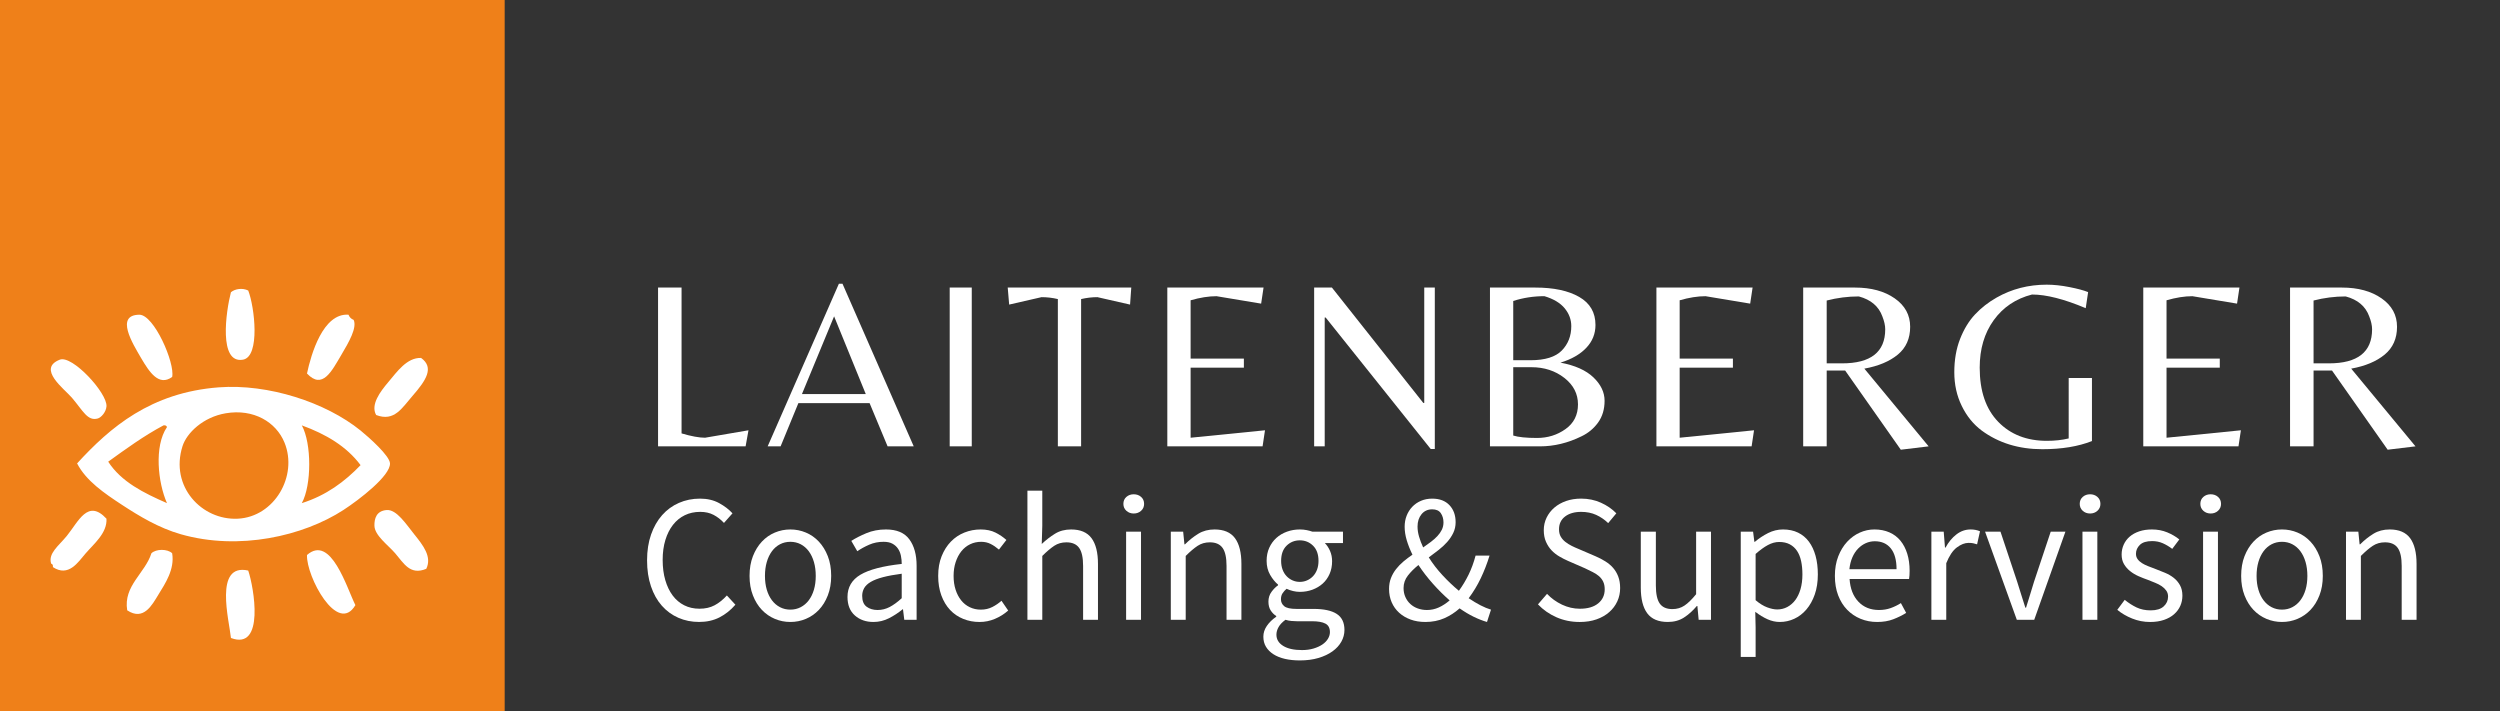 <?xml version="1.0" encoding="UTF-8"?>
<svg xmlns="http://www.w3.org/2000/svg" xmlns:xlink="http://www.w3.org/1999/xlink" id="Ebene_1" x="0px" y="0px" width="364.832px" height="103.766px" viewBox="0 0.002 364.832 103.766" xml:space="preserve">
  <rect x="0" y="0.002" width="364.832" height="103.766" fill="#333333" stroke="none"/>
  <rect x="0" y="0.002" fill="#EF8019" width="73.649" height="103.766"></rect>
  <g>	<path fill="#FFFFFF" d="M36.224,42.398c0.93,2.354,1.782,9.634-0.758,10.091c-3.584,0.647-2.5-7.009-1.766-9.839  C34.296,42.144,35.389,41.985,36.224,42.398z"></path>	<path fill="#FFFFFF" d="M25.124,55.014c-1.945,1.402-3.313-0.68-4.541-2.776c-1.229-2.104-3.813-6.271-0.252-6.308  C22.468,45.908,25.557,52.974,25.124,55.014z"></path>	<path fill="#FFFFFF" d="M51.612,46.687c0.519,1.139-0.706,3.255-1.766,5.044c-1.446,2.446-2.781,5.185-5.046,2.778  c0.592-2.788,2.336-8.848,6.056-8.581C50.996,46.292,51.249,46.544,51.612,46.687z"></path>	<path fill="#FFFFFF" d="M8.727,52.49c1.811-0.711,6.959,4.885,6.812,6.815c-0.064,0.846-0.784,1.631-1.262,1.766  c-1.503,0.427-2.149-1.112-3.783-3.027C9.406,56.769,5.361,53.81,8.727,52.49z"></path>	<path fill="#FFFFFF" d="M54.891,60.565c-0.846-1.504,0.601-3.413,1.768-4.794c1.286-1.525,2.729-3.606,4.792-3.534  c1.941,1.401,0.763,3.238-1.262,5.552C58.669,59.528,57.546,61.588,54.891,60.565z"></path>	<path fill="#FFFFFF" d="M11.25,67.629c4.813-5.254,10.749-10.354,20.687-11.102c7.204-0.542,15.586,2.177,20.687,6.307  c1.256,1.021,4.255,3.694,4.289,4.795c0.055,1.803-4.448,5.272-6.812,6.808c-5.827,3.777-15.19,5.967-23.713,3.529  c-3.208-0.914-6.065-2.643-8.577-4.285C15.19,71.965,12.565,70.169,11.25,67.629z M26.637,65.107  c-1.879,5.883,2.809,10.852,8.072,10.59c5.345-0.268,8.788-6.242,6.813-11.095c-1.229-3.016-4.513-4.977-8.578-4.289  C29.632,60.869,27.249,63.193,26.637,65.107z M15.79,67.377c1.917,2.958,5.188,4.563,8.577,6.05c-1.318-2.98-1.902-8.312,0-11.097  c-0.057-0.195-0.212-0.293-0.505-0.252C20.955,63.628,18.381,65.512,15.79,67.377z M44.044,73.426  c3.577-1.131,6.268-3.146,8.577-5.545c-2.046-2.746-5.062-4.524-8.577-5.804C45.488,64.714,45.488,70.794,44.044,73.426z"></path>	<path fill="#FFFFFF" d="M15.538,75.697c0.13,2.078-1.854,3.684-3.026,5.045c-1.13,1.311-2.503,3.523-4.792,2.02  c0.04-0.295-0.058-0.449-0.253-0.506c-0.481-1.494,1.103-2.604,2.271-4.033C11.454,76.113,12.812,72.753,15.538,75.697z"></path>	<path fill="#FFFFFF" d="M62.208,83.012c-2.357,0.975-3.255-0.773-4.541-2.271c-1.025-1.193-3.006-2.594-3.026-4.037  c-0.017-1.027,0.283-2.137,1.765-2.27c1.471-0.133,2.887,2.105,4.037,3.529C61.755,79.594,63.064,81.251,62.208,83.012z"></path>	<path fill="#FFFFFF" d="M25.124,80.741c0.396,2.342-1.026,4.441-2.019,6.055c-0.896,1.457-2.14,3.875-4.541,2.271  c-0.585-3.574,2.62-5.418,3.531-8.324C22.776,80.083,24.445,80.083,25.124,80.741z"></path>	<path fill="#FFFFFF" d="M51.864,88.31c-2.607,4.42-7.189-4.207-7.063-7.316C48.3,77.923,50.61,85.829,51.864,88.31z"></path>	<path fill="#FFFFFF" d="M36.224,83.264c0.825,2.422,2.461,11.734-2.522,9.84C33.458,90.566,31.184,82.146,36.224,83.264z"></path></g>
  <g>	<g>		<path fill="#FFFFFF" d="M96.032,65.139V41.967h3.43v21.282c1.424,0.42,2.566,0.631,3.431,0.631l6.335-1.086l-0.42,2.347   L96.032,65.139L96.032,65.139z"></path>		<path fill="#FFFFFF" d="M112.027,65.139l10.395-23.731h0.525l10.396,23.731h-3.814l-2.625-6.302h-10.396l-2.591,6.302H112.027z    M117.032,57.506h9.311l-4.62-11.34L117.032,57.506z"></path>		<path fill="#FFFFFF" d="M141.812,41.967v23.172h-3.22V41.967H141.812z"></path>		<path fill="#FFFFFF" d="M157.772,65.139h-3.396V43.647c-0.793-0.188-1.587-0.28-2.38-0.28l-4.726,1.085l-0.21-2.485h18.03   l-0.176,2.485l-4.764-1.085c-0.794,0-1.588,0.094-2.381,0.28v21.492H157.772z"></path>		<path fill="#FFFFFF" d="M170.35,65.139V41.967h14.044l-0.351,2.345l-6.51-1.085c-1.145,0-2.405,0.199-3.783,0.597v8.505h7.773   v1.331h-7.773V63.88l10.854-1.086l-0.352,2.347L170.35,65.139L170.35,65.139z"></path>		<path fill="#FFFFFF" d="M209.385,65.525h-0.596l-15.33-19.184h-0.141v18.797h-1.541V41.966h2.592l13.335,16.835h0.141V41.967h1.54   V65.525L209.385,65.525z"></path>		<path fill="#FFFFFF" d="M217.435,65.139V41.967h6.615c2.683,0,4.816,0.455,6.404,1.365c1.586,0.91,2.379,2.275,2.379,4.095   c0,1.284-0.448,2.397-1.348,3.342c-0.897,0.945-2.152,1.663-3.763,2.153c2.123,0.397,3.729,1.114,4.813,2.153   c1.085,1.038,1.627,2.176,1.627,3.412c0,1.235-0.313,2.294-0.943,3.169c-0.631,0.875-1.436,1.545-2.415,2.012   c-1.982,0.981-4.015,1.472-6.091,1.472H217.435z M220.831,52.571h2.521c2.123,0,3.646-0.475,4.566-1.417   c0.922-0.946,1.384-2.129,1.384-3.555c0-0.957-0.321-1.823-0.963-2.605c-0.644-0.781-1.629-1.371-2.958-1.77   c-1.587,0-3.104,0.234-4.55,0.7V52.571z M220.831,53.586v9.976c0.746,0.234,1.899,0.353,3.465,0.353   c1.563,0,2.951-0.431,4.164-1.295c1.214-0.862,1.819-2.065,1.819-3.604c0-1.542-0.663-2.831-1.993-3.868s-2.931-1.559-4.795-1.559   L220.831,53.586L220.831,53.586z"></path>		<path fill="#FFFFFF" d="M241.725,65.139V41.967h14.035l-0.351,2.345l-6.511-1.085c-1.146,0-2.403,0.199-3.78,0.597v8.505h7.771   v1.331h-7.771V63.88l10.852-1.086l-0.352,2.347L241.725,65.139L241.725,65.139z"></path>		<path fill="#FFFFFF" d="M266.575,54.076v11.063h-3.431V41.967h7.562c2.354,0,4.287,0.525,5.792,1.575s2.257,2.433,2.257,4.148   c0,1.715-0.601,3.066-1.802,4.059c-1.202,0.992-2.829,1.676-4.883,2.049l9.38,11.342l-4.061,0.49l-8.12-11.553L266.575,54.076   L266.575,54.076z M266.575,53.028h2.239c4.2,0,6.302-1.658,6.302-4.972c0-0.56-0.142-1.188-0.421-1.89   c-0.536-1.47-1.681-2.438-3.431-2.905c-1.587,0-3.148,0.199-4.689,0.597V53.028L266.575,53.028z"></path>		<path fill="#FFFFFF" d="M301.889,55.161h3.395v9.207c-2.006,0.793-4.422,1.188-7.243,1.188c-3.431,0-6.383-0.908-8.854-2.729   c-1.213-0.91-2.183-2.105-2.903-3.588c-0.726-1.481-1.087-3.121-1.087-4.918c0-1.796,0.28-3.414,0.841-4.85   c0.562-1.435,1.289-2.63,2.188-3.587c0.897-0.957,1.942-1.771,3.133-2.45c2.218-1.26,4.655-1.89,7.314-1.89   c1.025,0,2.136,0.117,3.325,0.352c1.188,0.233,2.101,0.479,2.729,0.733l-0.351,2.345c-3.149-1.328-5.765-1.993-7.841-1.993   c-2.355,0.605-4.218,1.854-5.582,3.743c-1.365,1.892-2.048,4.2-2.048,6.932c0,3.407,0.897,6.038,2.694,7.894   c1.796,1.855,4.165,2.783,7.104,2.783c1.167,0,2.229-0.117,3.187-0.351V55.161z"></path>		<path fill="#FFFFFF" d="M312.774,65.139V41.967h14.035l-0.35,2.345l-6.512-1.085c-1.145,0-2.402,0.199-3.779,0.597v8.505h7.771   v1.331h-7.771V63.88l10.851-1.086l-0.351,2.347L312.774,65.139L312.774,65.139z"></path>		<path fill="#FFFFFF" d="M337.625,54.076v11.063h-3.432V41.967h7.563c2.354,0,4.287,0.525,5.792,1.575s2.257,2.433,2.257,4.148   c0,1.715-0.602,3.066-1.802,4.059c-1.202,0.992-2.829,1.676-4.884,2.049L352.5,65.14l-4.062,0.49l-8.12-11.553L337.625,54.076   L337.625,54.076z M337.625,53.028h2.238c4.2,0,6.302-1.658,6.302-4.972c0-0.56-0.142-1.188-0.421-1.89   c-0.535-1.47-1.681-2.438-3.431-2.905c-1.587,0-3.148,0.199-4.689,0.597L337.625,53.028L337.625,53.028z"></path>	</g>	<g>		<path fill="#FFFFFF" d="M94.428,81.768c0-1.395,0.194-2.646,0.582-3.758c0.388-1.113,0.927-2.057,1.615-2.832   c0.688-0.777,1.504-1.373,2.449-1.787c0.944-0.414,1.972-0.623,3.083-0.623c1.059,0,1.985,0.217,2.779,0.648   c0.794,0.434,1.447,0.932,1.959,1.496l-1.244,1.402c-0.459-0.494-0.966-0.887-1.522-1.178c-0.556-0.291-1.205-0.436-1.946-0.436   c-0.83,0-1.58,0.162-2.25,0.488c-0.67,0.328-1.244,0.795-1.72,1.404c-0.477,0.607-0.847,1.346-1.112,2.209   c-0.265,0.865-0.397,1.836-0.397,2.912c0,1.094,0.128,2.078,0.384,2.951c0.255,0.873,0.613,1.619,1.072,2.236   c0.459,0.619,1.019,1.096,1.681,1.43c0.662,0.336,1.407,0.504,2.236,0.504c0.847,0,1.584-0.168,2.21-0.504   c0.626-0.334,1.222-0.811,1.787-1.43l1.244,1.35c-0.688,0.795-1.465,1.412-2.33,1.854s-1.853,0.662-2.964,0.662   c-1.094,0-2.104-0.203-3.031-0.609s-1.729-0.992-2.409-1.76c-0.68-0.768-1.209-1.711-1.588-2.832S94.428,83.18,94.428,81.768z"></path>		<path fill="#FFFFFF" d="M109.384,84.045c0-1.076,0.163-2.035,0.49-2.873c0.326-0.838,0.763-1.549,1.31-2.131   c0.547-0.582,1.178-1.023,1.893-1.322c0.714-0.301,1.469-0.451,2.263-0.451c0.794,0,1.548,0.15,2.263,0.451   c0.714,0.299,1.345,0.74,1.893,1.322c0.546,0.582,0.983,1.293,1.31,2.131c0.326,0.838,0.49,1.797,0.49,2.873   c0,1.059-0.164,2.006-0.49,2.844c-0.327,0.84-0.764,1.545-1.31,2.119c-0.547,0.572-1.178,1.01-1.893,1.309   c-0.715,0.301-1.469,0.451-2.263,0.451c-0.794,0-1.549-0.15-2.263-0.451c-0.715-0.299-1.346-0.736-1.893-1.309   c-0.547-0.574-0.984-1.279-1.31-2.119C109.546,86.051,109.384,85.104,109.384,84.045z M111.633,84.045   c0,0.74,0.088,1.412,0.265,2.012c0.176,0.6,0.427,1.115,0.754,1.547c0.327,0.434,0.719,0.768,1.178,1.006   c0.458,0.238,0.961,0.357,1.509,0.357c0.547,0,1.049-0.119,1.509-0.357c0.458-0.238,0.851-0.572,1.178-1.006   c0.326-0.432,0.578-0.947,0.754-1.547c0.176-0.6,0.265-1.271,0.265-2.012c0-0.742-0.088-1.416-0.265-2.025   c-0.177-0.609-0.428-1.135-0.754-1.576c-0.327-0.439-0.719-0.779-1.178-1.018c-0.459-0.238-0.962-0.357-1.509-0.357   c-0.547,0-1.05,0.119-1.509,0.357c-0.459,0.238-0.852,0.578-1.178,1.018c-0.327,0.441-0.578,0.967-0.754,1.576   C111.721,82.629,111.633,83.303,111.633,84.045z"></path>		<path fill="#FFFFFF" d="M123.677,87.115c0-1.412,0.631-2.492,1.893-3.244c1.262-0.748,3.269-1.273,6.022-1.574   c0-0.406-0.04-0.803-0.119-1.191c-0.08-0.387-0.221-0.732-0.424-1.031c-0.203-0.301-0.472-0.543-0.807-0.729   c-0.335-0.186-0.768-0.277-1.297-0.277c-0.759,0-1.46,0.141-2.104,0.424c-0.644,0.281-1.222,0.6-1.734,0.951l-0.873-1.508   c0.6-0.389,1.332-0.764,2.197-1.125c0.864-0.361,1.817-0.543,2.859-0.543c1.57,0,2.708,0.48,3.415,1.443   c0.706,0.961,1.059,2.246,1.059,3.852v7.887h-1.8l-0.186-1.535h-0.053c-0.618,0.512-1.284,0.949-1.999,1.311   s-1.469,0.543-2.263,0.543c-1.094,0-1.999-0.318-2.713-0.953C124.034,89.18,123.677,88.28,123.677,87.115z M125.821,86.955   c0,0.742,0.216,1.271,0.648,1.588c0.432,0.318,0.966,0.477,1.602,0.477c0.618,0,1.204-0.145,1.76-0.436   c0.556-0.291,1.142-0.719,1.76-1.283v-3.574c-1.077,0.141-1.985,0.309-2.727,0.502c-0.741,0.195-1.336,0.424-1.787,0.689   c-0.45,0.264-0.772,0.568-0.966,0.912C125.918,86.176,125.821,86.551,125.821,86.955z"></path>		<path fill="#FFFFFF" d="M136.912,84.045c0-1.076,0.167-2.035,0.503-2.873c0.335-0.838,0.785-1.549,1.35-2.131   c0.564-0.582,1.222-1.023,1.972-1.322c0.75-0.301,1.54-0.451,2.369-0.451c0.847,0,1.575,0.154,2.184,0.463   c0.609,0.311,1.134,0.666,1.575,1.072l-1.085,1.402c-0.389-0.334-0.79-0.607-1.205-0.82c-0.415-0.211-0.878-0.316-1.39-0.316   c-0.582,0-1.121,0.119-1.615,0.357s-0.917,0.578-1.271,1.018c-0.353,0.441-0.631,0.967-0.833,1.576   c-0.203,0.609-0.305,1.283-0.305,2.025c0,0.74,0.097,1.412,0.292,2.012c0.194,0.6,0.463,1.115,0.807,1.547   c0.344,0.434,0.763,0.768,1.257,1.006c0.494,0.238,1.032,0.357,1.615,0.357c0.617,0,1.178-0.127,1.681-0.383   s0.948-0.561,1.337-0.914l0.979,1.43c-0.582,0.512-1.23,0.918-1.945,1.217c-0.715,0.301-1.46,0.451-2.237,0.451   c-0.847,0-1.641-0.15-2.382-0.451c-0.741-0.299-1.381-0.736-1.919-1.309c-0.538-0.574-0.962-1.279-1.271-2.119   C137.066,86.051,136.912,85.104,136.912,84.045z"></path>		<path fill="#FFFFFF" d="M149.934,71.604h2.17v5.135l-0.079,2.646c0.617-0.582,1.261-1.08,1.932-1.494   c0.67-0.416,1.456-0.623,2.356-0.623c1.358,0,2.351,0.424,2.978,1.271c0.626,0.846,0.94,2.1,0.94,3.758v8.152h-2.171v-7.861   c0-1.217-0.194-2.096-0.582-2.633c-0.389-0.539-1.006-0.809-1.853-0.809c-0.671,0-1.262,0.168-1.773,0.504   s-1.094,0.83-1.747,1.482v9.316h-2.17V71.604z"></path>		<path fill="#FFFFFF" d="M165.45,74.94c-0.423,0-0.782-0.133-1.074-0.398c-0.292-0.264-0.437-0.6-0.437-1.006   c0-0.424,0.146-0.762,0.437-1.018c0.292-0.256,0.651-0.385,1.074-0.385c0.425,0,0.783,0.129,1.074,0.385s0.438,0.594,0.438,1.018   c0,0.406-0.146,0.742-0.438,1.006C166.233,74.807,165.875,74.94,165.45,74.94z M164.337,77.586h2.174v12.863h-2.174V77.586z"></path>		<path fill="#FFFFFF" d="M170.859,77.586h1.803l0.186,1.852h0.081c0.618-0.617,1.268-1.133,1.948-1.547   c0.679-0.416,1.469-0.623,2.369-0.623c1.358,0,2.351,0.424,2.978,1.271c0.626,0.846,0.939,2.1,0.939,3.758v8.152h-2.171v-7.861   c0-1.217-0.194-2.096-0.582-2.633c-0.389-0.539-1.006-0.809-1.853-0.809c-0.671,0-1.262,0.168-1.773,0.504   c-0.512,0.336-1.096,0.83-1.75,1.482v9.316h-2.175V77.586z"></path>		<path fill="#FFFFFF" d="M184.365,92.912c0-0.549,0.167-1.068,0.503-1.563c0.335-0.494,0.794-0.943,1.376-1.35v-0.105   c-0.317-0.195-0.587-0.465-0.808-0.809s-0.33-0.771-0.33-1.283c0-0.547,0.149-1.023,0.449-1.43s0.618-0.723,0.953-0.953v-0.105   c-0.423-0.354-0.808-0.824-1.151-1.416s-0.516-1.275-0.516-2.051c0-0.707,0.127-1.342,0.384-1.906   c0.255-0.564,0.604-1.045,1.045-1.443c0.441-0.396,0.957-0.701,1.549-0.912c0.591-0.213,1.213-0.318,1.866-0.318   c0.353,0,0.684,0.031,0.992,0.094c0.309,0.061,0.587,0.137,0.834,0.225h4.474v1.668h-2.647c0.3,0.299,0.552,0.68,0.755,1.137   c0.202,0.459,0.304,0.963,0.304,1.51c0,0.688-0.123,1.311-0.37,1.865c-0.247,0.557-0.582,1.023-1.006,1.404   c-0.424,0.379-0.922,0.674-1.495,0.887c-0.574,0.211-1.188,0.316-1.84,0.316c-0.317,0-0.645-0.039-0.979-0.119   c-0.336-0.078-0.653-0.189-0.953-0.33c-0.229,0.193-0.424,0.41-0.582,0.648c-0.159,0.238-0.238,0.533-0.238,0.887   c0,0.406,0.158,0.74,0.477,1.006c0.317,0.264,0.917,0.396,1.8,0.396h2.488c1.499,0,2.624,0.242,3.375,0.729   c0.749,0.484,1.125,1.266,1.125,2.342c0,0.6-0.15,1.17-0.45,1.707c-0.301,0.539-0.732,1.01-1.297,1.416   c-0.565,0.406-1.249,0.729-2.052,0.967s-1.707,0.357-2.713,0.357c-0.794,0-1.519-0.076-2.171-0.225   c-0.653-0.15-1.213-0.375-1.681-0.676s-0.83-0.662-1.085-1.084C184.493,93.971,184.365,93.477,184.365,92.912z M186.271,92.621   c0,0.688,0.331,1.234,0.993,1.641c0.661,0.406,1.574,0.607,2.739,0.607c0.617,0,1.178-0.074,1.681-0.225s0.931-0.344,1.284-0.582   c0.353-0.238,0.626-0.516,0.82-0.834c0.194-0.316,0.291-0.645,0.291-0.979c0-0.6-0.221-1.016-0.661-1.244   c-0.441-0.23-1.086-0.344-1.933-0.344h-2.224c-0.247,0-0.516-0.014-0.808-0.041c-0.291-0.025-0.578-0.084-0.86-0.172   c-0.459,0.336-0.794,0.689-1.005,1.059C186.377,91.879,186.271,92.25,186.271,92.621z M189.686,84.918   c0.37,0,0.719-0.07,1.045-0.213c0.327-0.141,0.618-0.344,0.874-0.607c0.256-0.266,0.454-0.588,0.596-0.967   c0.141-0.379,0.212-0.807,0.212-1.283c0-0.953-0.266-1.689-0.795-2.211c-0.529-0.52-1.174-0.781-1.932-0.781   c-0.759,0-1.403,0.262-1.933,0.781c-0.529,0.521-0.794,1.258-0.794,2.211c0,0.477,0.07,0.904,0.212,1.283   c0.141,0.379,0.34,0.701,0.596,0.967c0.255,0.264,0.547,0.467,0.873,0.607C188.966,84.848,189.315,84.918,189.686,84.918z"></path>		<path fill="#FFFFFF" d="M217.002,90.768c-0.618-0.178-1.262-0.428-1.933-0.754s-1.358-0.738-2.064-1.232   c-0.671,0.602-1.416,1.082-2.236,1.443c-0.821,0.361-1.743,0.543-2.767,0.543c-0.794,0-1.513-0.119-2.157-0.357   s-1.2-0.568-1.667-0.992c-0.468-0.424-0.83-0.932-1.086-1.523c-0.256-0.59-0.384-1.238-0.384-1.945   c0-0.582,0.093-1.111,0.278-1.588s0.437-0.916,0.754-1.322c0.318-0.406,0.684-0.781,1.099-1.125   c0.415-0.346,0.843-0.666,1.284-0.967c-0.354-0.723-0.631-1.426-0.834-2.104c-0.203-0.68-0.305-1.338-0.305-1.973   c0-0.582,0.097-1.121,0.292-1.615c0.193-0.494,0.467-0.926,0.82-1.297c0.353-0.371,0.776-0.662,1.271-0.873   c0.493-0.213,1.041-0.318,1.641-0.318c1.076,0,1.915,0.318,2.515,0.953s0.9,1.465,0.9,2.488c0,0.564-0.115,1.086-0.345,1.563   s-0.529,0.922-0.899,1.336c-0.371,0.414-0.79,0.803-1.258,1.164c-0.468,0.363-0.939,0.721-1.416,1.072   c0.564,0.9,1.231,1.766,1.999,2.594c0.768,0.83,1.565,1.59,2.396,2.277c0.529-0.723,1.001-1.51,1.416-2.355   c0.414-0.848,0.754-1.773,1.019-2.779h2.038c-0.353,1.146-0.776,2.24-1.271,3.281s-1.085,2.021-1.773,2.939   c0.6,0.404,1.174,0.75,1.721,1.031c0.547,0.283,1.059,0.494,1.535,0.635L217.002,90.768z M204.826,85.819   c0,0.477,0.088,0.912,0.265,1.309c0.176,0.398,0.419,0.738,0.728,1.02c0.309,0.283,0.671,0.5,1.085,0.648   c0.415,0.15,0.86,0.225,1.337,0.225c0.6,0,1.174-0.123,1.721-0.369c0.547-0.248,1.076-0.592,1.588-1.033   c-0.847-0.74-1.663-1.553-2.448-2.436c-0.785-0.881-1.486-1.791-2.104-2.727c-0.617,0.494-1.134,1.012-1.548,1.549   C205.033,84.543,204.826,85.147,204.826,85.819z M206.865,76.844c0,0.477,0.074,0.971,0.225,1.482   c0.149,0.512,0.349,1.033,0.596,1.563c0.388-0.266,0.763-0.533,1.125-0.807c0.361-0.273,0.679-0.557,0.953-0.848   c0.273-0.291,0.489-0.6,0.648-0.926c0.158-0.328,0.238-0.686,0.238-1.072c0-0.512-0.129-0.957-0.384-1.338   c-0.256-0.379-0.675-0.568-1.258-0.568c-0.652,0-1.174,0.238-1.562,0.715C207.058,75.522,206.865,76.121,206.865,76.844z"></path>		<path fill="#FFFFFF" d="M225.763,86.664c0.617,0.654,1.345,1.178,2.184,1.576c0.838,0.396,1.707,0.596,2.607,0.596   c1.146,0,2.038-0.262,2.673-0.781c0.636-0.521,0.953-1.205,0.953-2.053c0-0.439-0.075-0.814-0.225-1.125   c-0.15-0.307-0.354-0.572-0.609-0.793s-0.561-0.42-0.913-0.596c-0.354-0.176-0.732-0.361-1.138-0.557l-2.488-1.084   c-0.406-0.176-0.821-0.389-1.244-0.637c-0.424-0.246-0.804-0.545-1.139-0.898s-0.608-0.771-0.82-1.258   c-0.212-0.484-0.317-1.045-0.317-1.682c0-0.652,0.137-1.26,0.41-1.826c0.273-0.564,0.652-1.053,1.138-1.469   c0.485-0.414,1.06-0.736,1.721-0.967c0.662-0.229,1.39-0.344,2.184-0.344c1.041,0,2.003,0.199,2.886,0.596   c0.882,0.396,1.632,0.914,2.25,1.549l-1.191,1.43c-0.529-0.512-1.116-0.914-1.761-1.205c-0.644-0.291-1.372-0.436-2.184-0.436   c-0.971,0-1.751,0.225-2.342,0.674c-0.592,0.451-0.887,1.072-0.887,1.867c0,0.422,0.083,0.779,0.251,1.07   c0.168,0.293,0.393,0.549,0.675,0.77s0.591,0.414,0.927,0.582c0.335,0.168,0.679,0.322,1.032,0.463l2.462,1.059   c0.493,0.211,0.961,0.455,1.402,0.729s0.82,0.59,1.139,0.953c0.317,0.361,0.568,0.785,0.754,1.27   c0.186,0.486,0.278,1.045,0.278,1.682c0,0.688-0.137,1.332-0.41,1.932c-0.274,0.6-0.667,1.125-1.178,1.574   c-0.513,0.451-1.13,0.805-1.854,1.059c-0.724,0.256-1.544,0.385-2.462,0.385c-1.217,0-2.347-0.23-3.388-0.688   c-1.041-0.459-1.941-1.086-2.7-1.881L225.763,86.664z"></path>		<path fill="#FFFFFF" d="M239.448,77.586h2.197v7.861c0,1.217,0.189,2.096,0.568,2.633c0.38,0.539,0.993,0.809,1.84,0.809   c0.671,0,1.262-0.172,1.773-0.518c0.512-0.344,1.076-0.895,1.694-1.654v-9.131h2.17v12.863h-1.8l-0.185-2.012h-0.08   c-0.6,0.707-1.23,1.271-1.893,1.695c-0.661,0.422-1.442,0.635-2.343,0.635c-1.376,0-2.378-0.424-3.004-1.271   c-0.627-0.846-0.939-2.1-0.939-3.758V77.586z"></path>		<path fill="#FFFFFF" d="M256.202,91.535v4.34h-2.17V77.586h1.8l0.185,1.482h0.08c0.582-0.494,1.222-0.918,1.919-1.271   c0.696-0.352,1.425-0.529,2.184-0.529c0.829,0,1.562,0.154,2.197,0.463c0.635,0.311,1.164,0.75,1.588,1.324   s0.745,1.262,0.966,2.064s0.331,1.707,0.331,2.713c0,1.094-0.15,2.07-0.45,2.926s-0.706,1.584-1.218,2.184   s-1.103,1.055-1.773,1.363c-0.67,0.309-1.376,0.463-2.117,0.463c-0.6,0-1.195-0.133-1.786-0.396   c-0.592-0.266-1.188-0.627-1.787-1.086L256.202,91.535z M256.202,87.592c0.582,0.494,1.147,0.842,1.694,1.045   s1.032,0.305,1.456,0.305c0.529,0,1.019-0.119,1.469-0.357s0.838-0.574,1.165-1.006c0.326-0.432,0.582-0.967,0.768-1.602   c0.185-0.635,0.277-1.35,0.277-2.145c0-0.705-0.062-1.35-0.186-1.932c-0.123-0.582-0.321-1.08-0.595-1.496   c-0.274-0.414-0.627-0.736-1.06-0.967c-0.433-0.229-0.948-0.344-1.548-0.344c-0.548,0-1.099,0.15-1.654,0.451   c-0.556,0.299-1.151,0.732-1.787,1.297V87.592z"></path>		<path fill="#FFFFFF" d="M267.77,84.045c0-1.061,0.163-2.008,0.489-2.846s0.759-1.549,1.297-2.131s1.151-1.027,1.84-1.338   c0.688-0.309,1.403-0.463,2.145-0.463c0.812,0,1.539,0.143,2.184,0.424c0.644,0.283,1.182,0.688,1.614,1.217   s0.764,1.166,0.993,1.906c0.229,0.742,0.344,1.57,0.344,2.488c0,0.477-0.026,0.873-0.079,1.191h-8.683   c0.089,1.395,0.517,2.498,1.284,3.309c0.768,0.813,1.769,1.217,3.004,1.217c0.618,0,1.187-0.092,1.708-0.277   c0.52-0.186,1.019-0.428,1.495-0.729l0.768,1.43c-0.565,0.354-1.191,0.662-1.879,0.928c-0.688,0.264-1.474,0.396-2.356,0.396   c-0.864,0-1.672-0.154-2.422-0.463s-1.402-0.75-1.959-1.324c-0.556-0.572-0.992-1.275-1.31-2.104   C267.928,86.047,267.77,85.104,267.77,84.045z M276.769,83.065c0-1.322-0.277-2.334-0.833-3.031   c-0.557-0.695-1.337-1.045-2.343-1.045c-0.459,0-0.896,0.094-1.311,0.277c-0.415,0.186-0.79,0.451-1.125,0.795   s-0.613,0.768-0.834,1.27c-0.221,0.504-0.366,1.082-0.437,1.734H276.769z"></path>		<path fill="#FFFFFF" d="M281.851,77.586h1.8l0.185,2.328h0.08c0.44-0.811,0.975-1.455,1.602-1.932   c0.626-0.477,1.31-0.715,2.051-0.715c0.512,0,0.971,0.088,1.377,0.266l-0.424,1.904c-0.212-0.07-0.406-0.123-0.582-0.158   c-0.177-0.035-0.397-0.053-0.662-0.053c-0.547,0-1.116,0.221-1.707,0.662c-0.592,0.441-1.107,1.209-1.549,2.303v8.258h-2.17   V77.586z"></path>		<path fill="#FFFFFF" d="M289.685,77.586h2.25l2.436,7.305c0.193,0.637,0.393,1.271,0.596,1.906c0.202,0.635,0.4,1.262,0.596,1.879   h0.105c0.194-0.617,0.388-1.244,0.582-1.879s0.388-1.27,0.583-1.906l2.435-7.305h2.145l-4.553,12.863h-2.541L289.685,77.586z"></path>		<path fill="#FFFFFF" d="M305.011,74.94c-0.424,0-0.781-0.133-1.072-0.398c-0.291-0.264-0.437-0.6-0.437-1.006   c0-0.424,0.146-0.762,0.437-1.018s0.648-0.385,1.072-0.385s0.781,0.129,1.072,0.385s0.437,0.594,0.437,1.018   c0,0.406-0.146,0.742-0.437,1.006C305.792,74.807,305.435,74.94,305.011,74.94z M303.9,77.586h2.17v12.863h-2.17V77.586z"></path>		<path fill="#FFFFFF" d="M310.066,87.537c0.564,0.461,1.143,0.83,1.734,1.113c0.591,0.281,1.274,0.424,2.051,0.424   c0.848,0,1.482-0.195,1.906-0.584c0.423-0.387,0.635-0.863,0.635-1.428c0-0.336-0.088-0.627-0.265-0.875   c-0.177-0.246-0.401-0.463-0.675-0.648s-0.587-0.348-0.939-0.488c-0.354-0.143-0.706-0.283-1.059-0.424   c-0.459-0.16-0.918-0.34-1.377-0.543s-0.869-0.449-1.23-0.742c-0.362-0.291-0.658-0.629-0.887-1.018   c-0.229-0.389-0.345-0.855-0.345-1.404c0-0.512,0.102-0.992,0.305-1.441c0.203-0.451,0.494-0.838,0.874-1.166   c0.379-0.326,0.842-0.582,1.39-0.768c0.546-0.184,1.164-0.277,1.853-0.277c0.812,0,1.557,0.143,2.236,0.424   c0.68,0.283,1.267,0.627,1.761,1.033l-1.032,1.375c-0.441-0.334-0.9-0.607-1.377-0.82c-0.477-0.211-0.997-0.316-1.562-0.316   c-0.812,0-1.407,0.184-1.787,0.555c-0.379,0.371-0.568,0.803-0.568,1.297c0,0.301,0.079,0.561,0.238,0.781   c0.158,0.221,0.37,0.414,0.635,0.582s0.569,0.318,0.913,0.451c0.345,0.131,0.702,0.268,1.072,0.41   c0.459,0.176,0.922,0.361,1.39,0.555c0.468,0.195,0.887,0.438,1.257,0.729c0.371,0.291,0.676,0.648,0.914,1.072   s0.357,0.936,0.357,1.535c0,0.529-0.103,1.023-0.305,1.482c-0.203,0.459-0.503,0.863-0.9,1.217   c-0.396,0.354-0.891,0.631-1.482,0.834c-0.591,0.203-1.266,0.305-2.024,0.305c-0.918,0-1.791-0.168-2.62-0.504   c-0.83-0.334-1.554-0.758-2.171-1.27L310.066,87.537z"></path>		<path fill="#FFFFFF" d="M322.613,74.94c-0.424,0-0.781-0.133-1.072-0.398c-0.291-0.264-0.437-0.6-0.437-1.006   c0-0.424,0.146-0.762,0.437-1.018s0.648-0.385,1.072-0.385s0.781,0.129,1.072,0.385s0.437,0.594,0.437,1.018   c0,0.406-0.146,0.742-0.437,1.006C323.394,74.807,323.036,74.94,322.613,74.94z M321.501,77.586h2.17v12.863h-2.17V77.586z"></path>		<path fill="#FFFFFF" d="M327.059,84.045c0-1.076,0.163-2.035,0.489-2.873s0.764-1.549,1.311-2.131s1.178-1.023,1.893-1.322   c0.715-0.301,1.469-0.451,2.263-0.451c0.795,0,1.549,0.15,2.264,0.451c0.715,0.299,1.346,0.74,1.893,1.322s0.983,1.293,1.31,2.131   c0.327,0.838,0.49,1.797,0.49,2.873c0,1.059-0.163,2.006-0.49,2.844c-0.326,0.84-0.763,1.545-1.31,2.119   c-0.547,0.572-1.178,1.01-1.893,1.309c-0.715,0.301-1.469,0.451-2.264,0.451c-0.794,0-1.548-0.15-2.263-0.451   c-0.715-0.299-1.346-0.736-1.893-1.309c-0.547-0.574-0.984-1.279-1.311-2.119C327.222,86.051,327.059,85.104,327.059,84.045z    M329.309,84.045c0,0.74,0.088,1.412,0.265,2.012c0.176,0.6,0.428,1.115,0.754,1.547c0.326,0.434,0.719,0.768,1.178,1.006   s0.962,0.357,1.509,0.357s1.05-0.119,1.509-0.357s0.852-0.572,1.179-1.006c0.326-0.432,0.577-0.947,0.754-1.547   c0.176-0.6,0.265-1.271,0.265-2.012c0-0.742-0.089-1.416-0.265-2.025c-0.177-0.609-0.428-1.135-0.754-1.576   c-0.327-0.439-0.72-0.779-1.179-1.018s-0.962-0.357-1.509-0.357s-1.05,0.119-1.509,0.357s-0.852,0.578-1.178,1.018   c-0.326,0.441-0.578,0.967-0.754,1.576C329.397,82.629,329.309,83.303,329.309,84.045z"></path>		<path fill="#FFFFFF" d="M342.359,77.586h1.8l0.185,1.852h0.08c0.617-0.617,1.266-1.133,1.945-1.547   c0.679-0.416,1.469-0.623,2.369-0.623c1.358,0,2.351,0.424,2.978,1.271c0.626,0.846,0.939,2.1,0.939,3.758v8.152h-2.17v-7.861   c0-1.217-0.194-2.096-0.583-2.633c-0.388-0.539-1.006-0.809-1.853-0.809c-0.671,0-1.262,0.168-1.773,0.504   s-1.095,0.83-1.747,1.482v9.316h-2.17V77.586z"></path>	</g></g>
</svg>
